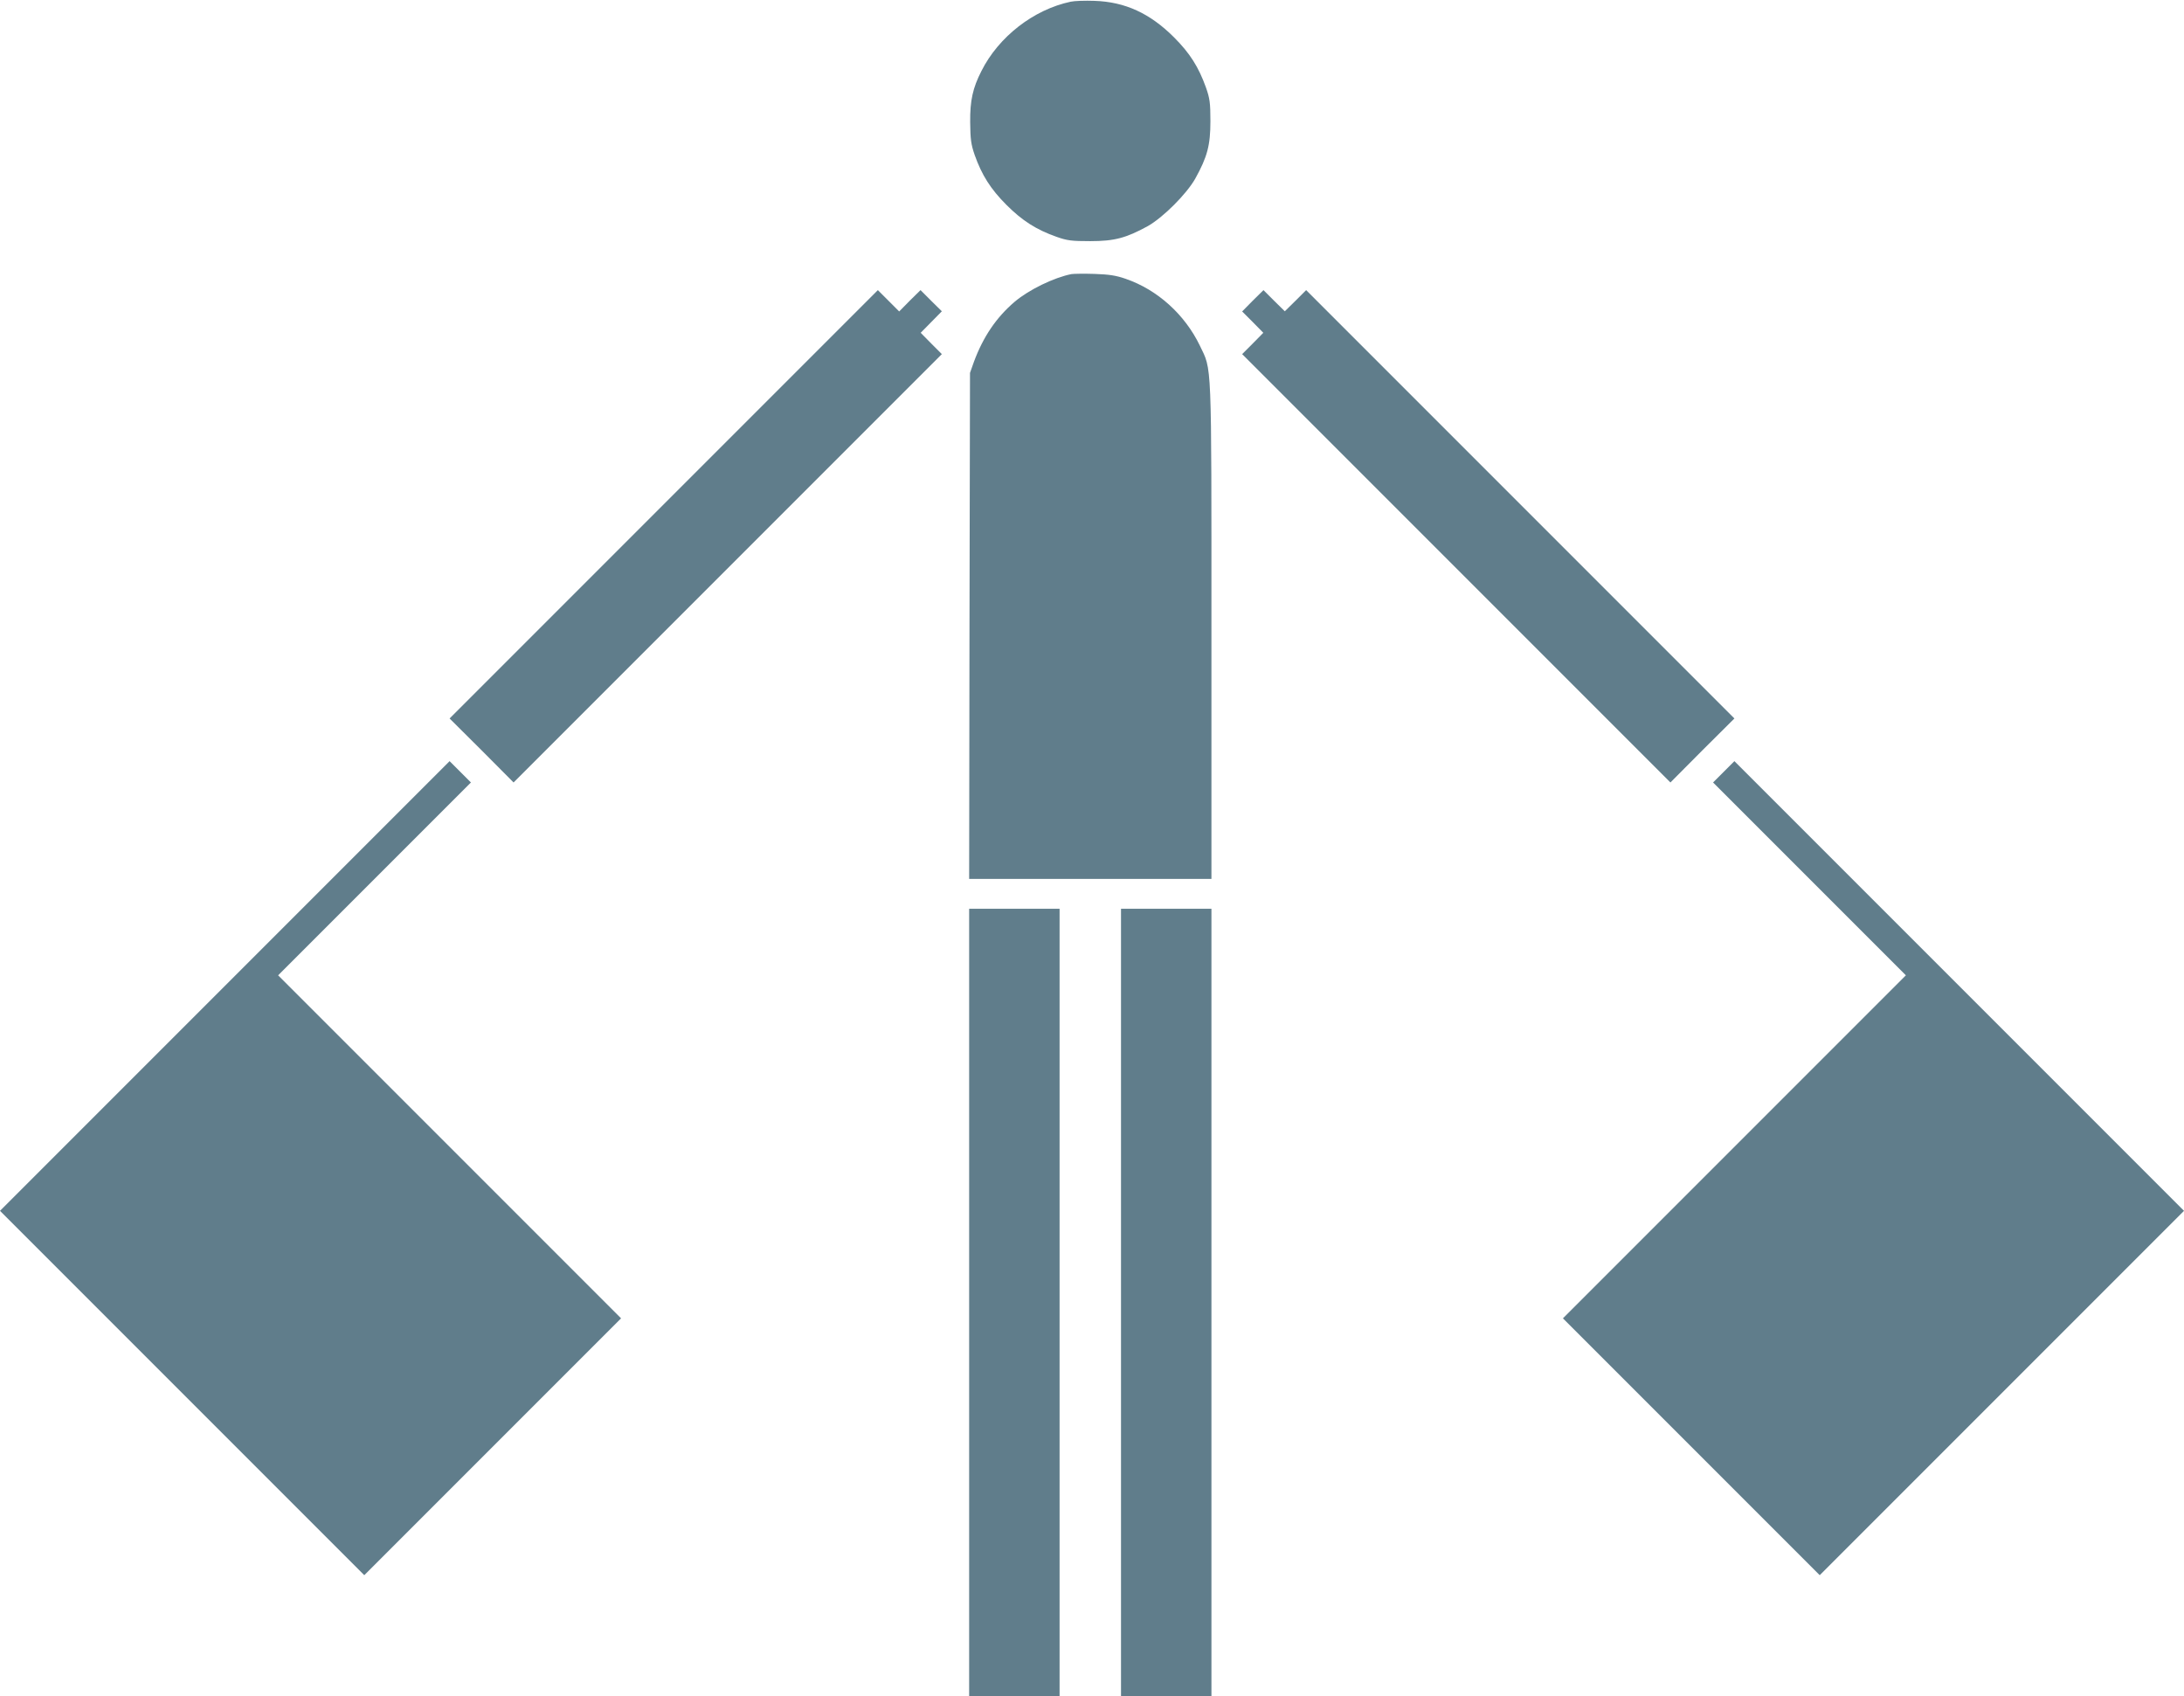 <?xml version="1.0" standalone="no"?>
<!DOCTYPE svg PUBLIC "-//W3C//DTD SVG 20010904//EN"
 "http://www.w3.org/TR/2001/REC-SVG-20010904/DTD/svg10.dtd">
<svg version="1.0" xmlns="http://www.w3.org/2000/svg"
 width="1280pt" height="994pt" viewBox="0 0 1280 994"
 preserveAspectRatio="xMidYMid meet">
<g transform="translate(0,994) scale(0.1,-0.1)"
fill="#607d8b" stroke="none">
<path d="M6275 9930 c-217 -46 -422 -205 -523 -406 -51 -100 -67 -173 -66
-299 1 -101 5 -131 26 -192 42 -119 94 -201 187 -294 93 -93 175 -145 294
-187 62 -22 89 -25 197 -25 141 0 209 18 337 88 90 51 227 188 278 278 71 128
89 196 89 337 0 109 -4 134 -26 197 -43 120 -94 201 -187 294 -141 141 -287
208 -466 214 -55 2 -118 0 -140 -5z"/>
<path d="M6280 8334 c-102 -20 -249 -91 -333 -162 -108 -92 -185 -206 -239
-352 l-23 -65 -3 -1482 -2 -1483 710 0 710 0 0 1453 c0 1614 3 1523 -68 1672
-88 182 -248 327 -434 391 -57 20 -97 26 -183 29 -60 2 -121 1 -135 -1z"/>
<path d="M3890 6985 l-1255 -1255 188 -187 187 -188 1255 1255 1255 1255 -62
62 -62 63 62 63 62 63 -63 62 -62 62 -63 -62 -62 -63 -63 63 -62 62 -1255
-1255z"/>
<path d="M7342 8178 l-62 -63 62 -62 62 -63 -62 -63 -62 -62 1255 -1255 1255
-1255 187 188 188 187 -1255 1255 -1255 1255 -62 -62 -63 -62 -63 62 -62 62
-63 -62z"/>
<path d="M1317 4162 l-1317 -1317 1068 -1068 1067 -1067 753 753 752 752
-1005 1005 -1005 1005 565 565 565 565 -63 63 -62 62 -1318 -1318z"/>
<path d="M10102 5417 l-62 -62 565 -565 565 -565 -1005 -1005 -1005 -1005 753
-753 752 -752 1068 1068 1067 1067 -1318 1318 -1317 1317 -63 -63z"/>
<path d="M5680 2308 l0 -2308 265 0 265 0 0 2308 0 2307 -265 0 -265 0 0
-2307z"/>
<path d="M6570 2308 l0 -2308 265 0 265 0 0 2308 0 2307 -265 0 -265 0 0
-2307z"/>
</g>
</svg>
